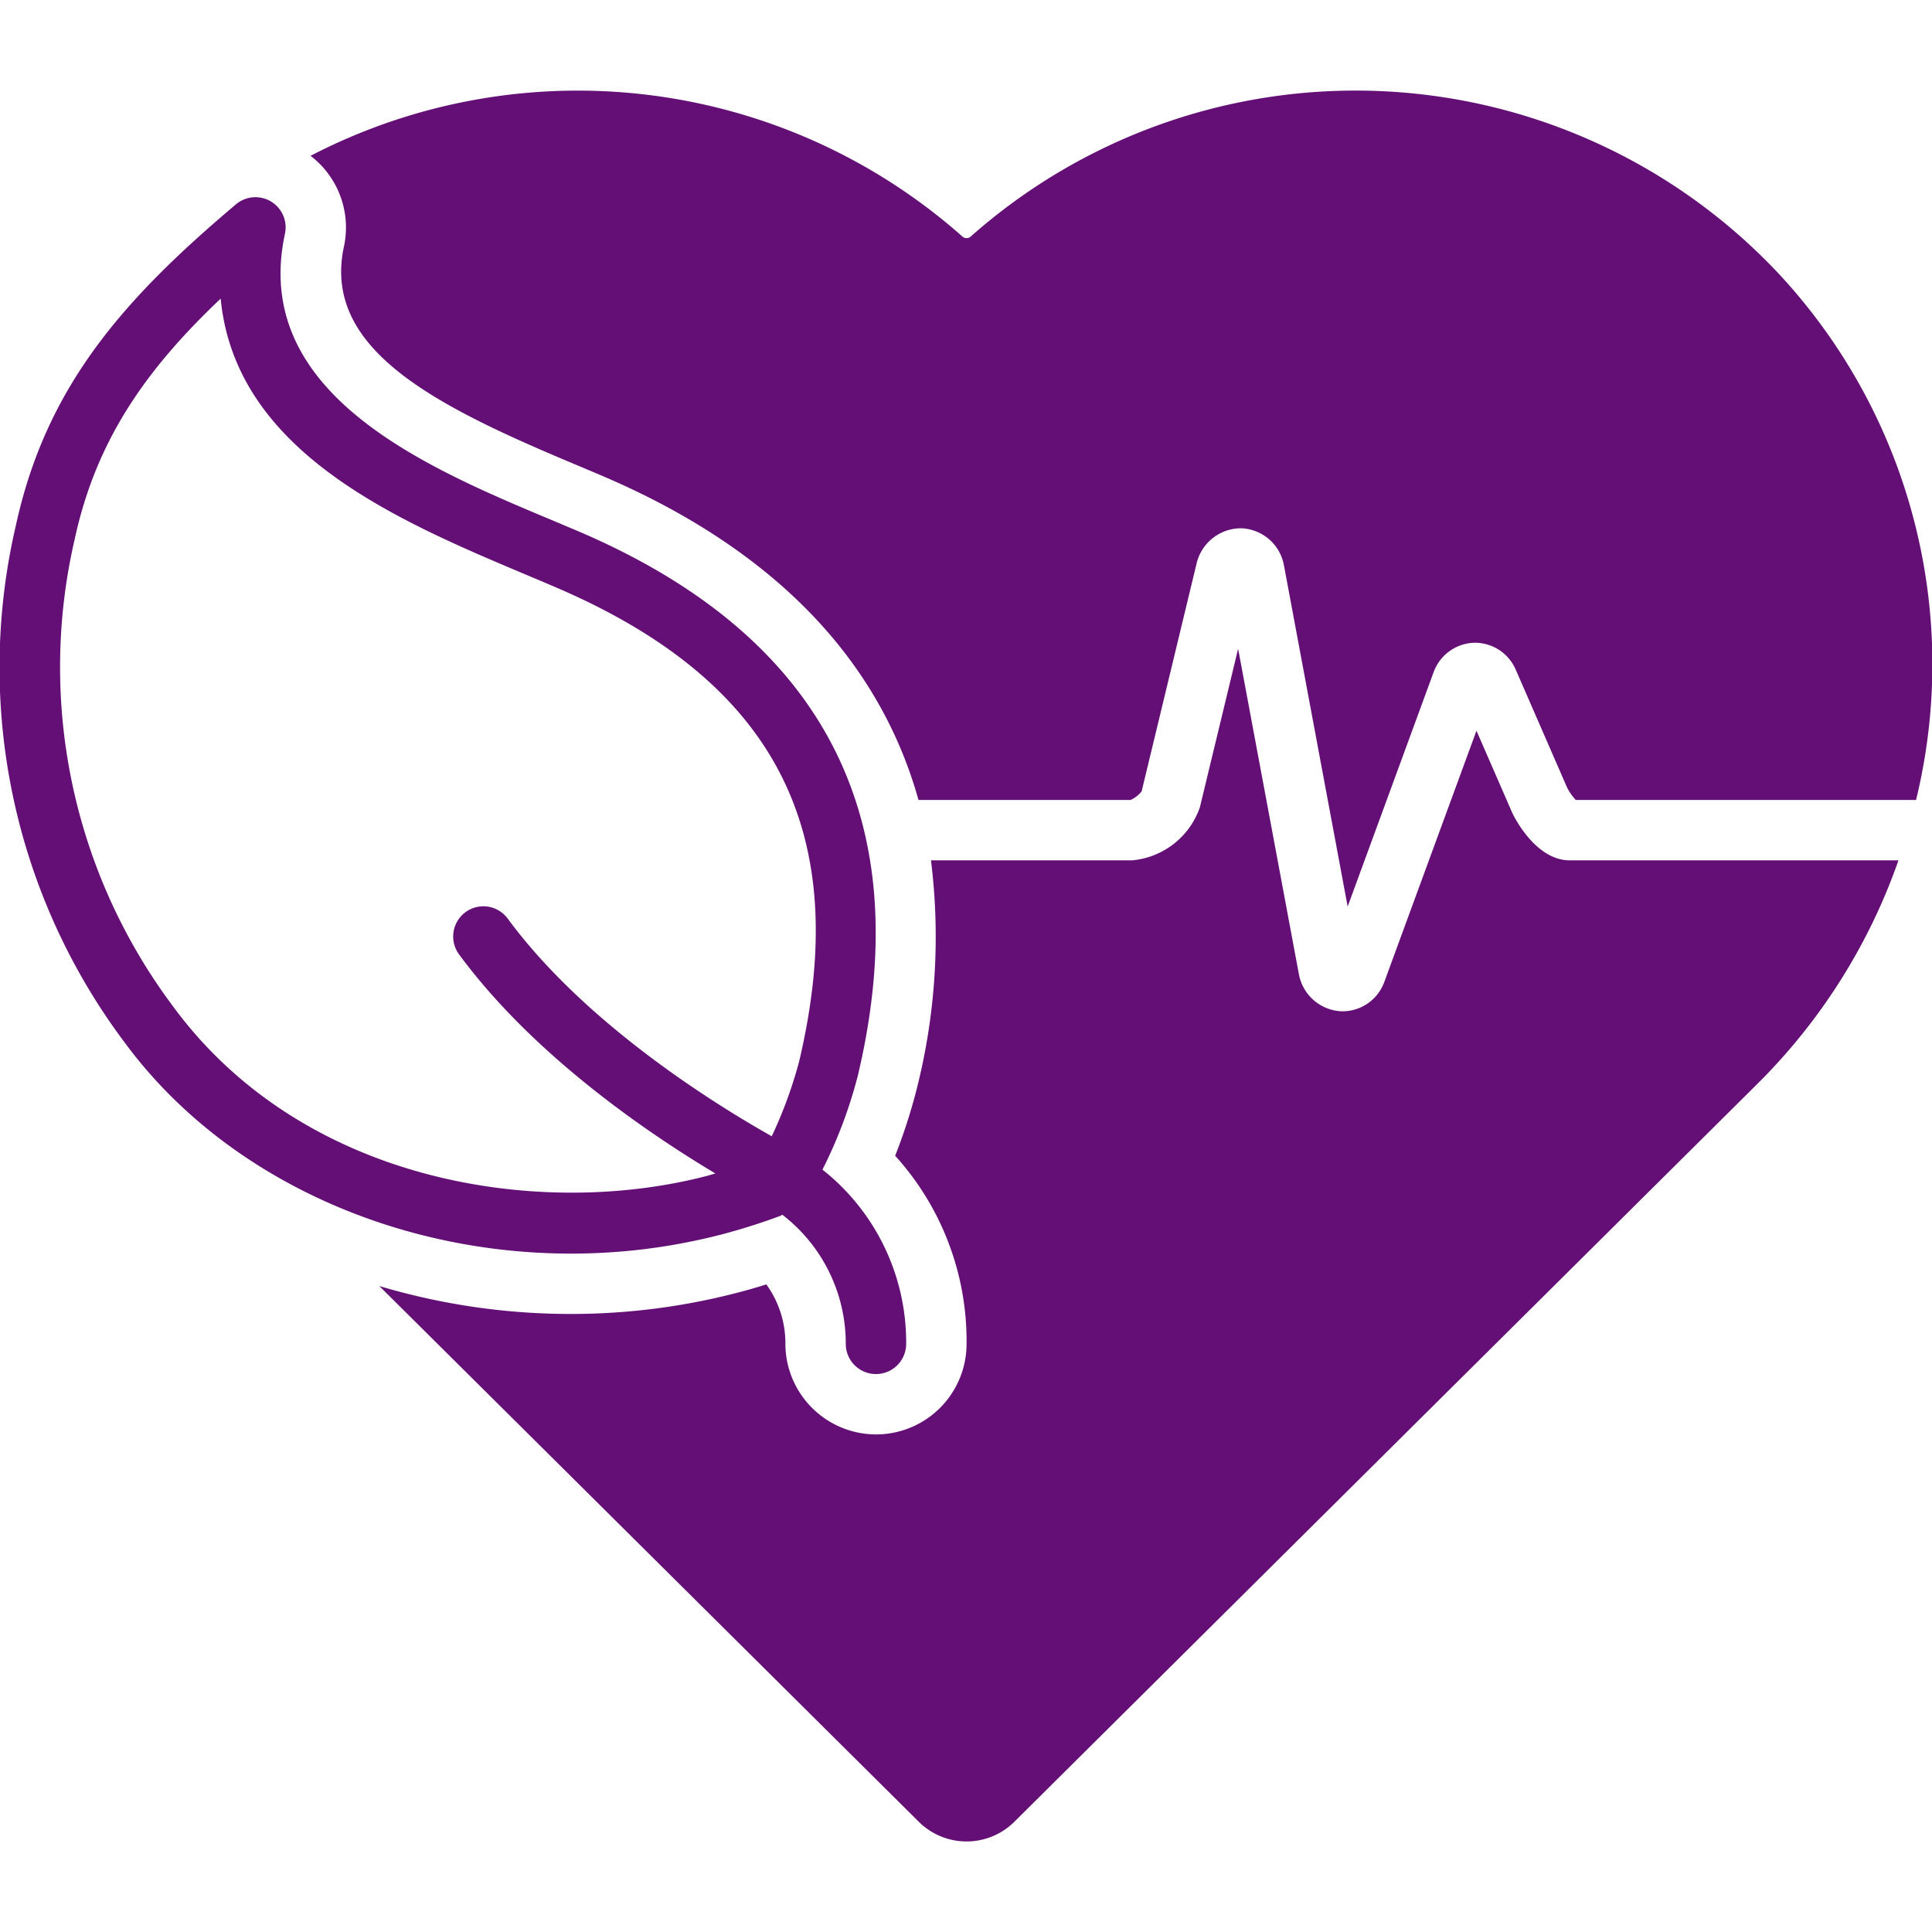 <svg xmlns="http://www.w3.org/2000/svg" viewBox="0 0 128 128" id="Health">
  <path d="M47.854 81.773a40.877 40.877 0 0 0 3.816-1.208c.056-.02.109-.059.164-.084a10.768 10.768 0 0 1 4.2 8.563 2 2 0 0 0 4.002-.02 14.583 14.583 0 0 0-5.546-11.533 30.682 30.682 0 0 0 2.35-6.252c3.998-16.914-2.19-29.02-18.39-35.982-8.135-3.495-22.054-8.295-19.571-19.77a2 2 0 0 0-3.246-1.95C8.108 19.884 3.043 25.66 1.049 34.824A41.398 41.398 0 0 0 8.26 69.069c6.521 8.857 17.83 13.985 29.564 13.985a39.724 39.724 0 0 0 10.03-1.28ZM11.483 66.699A37.505 37.505 0 0 1 4.96 35.675c1.427-6.563 4.756-11.242 9.66-15.89 1.064 11.017 13.576 15.42 22.249 19.146 14.552 6.253 19.66 16.227 16.077 31.389a28.978 28.978 0 0 1-1.817 4.96c-3.716-2.093-12.342-7.425-17.492-14.42a2 2 0 0 0-3.223 2.37c4.917 6.679 12.473 11.82 16.98 14.515-.182.051-.37.112-.552.16-10.95 2.859-26.687.572-35.36-11.206Z" fill="#640f76" class="color000000 svgShape"></path>
  <path d="M117.735 18.016a38.455 38.455 0 0 0-53.428-2.34.411.411 0 0 1-.539 0 38.428 38.428 0 0 0-43.192-5.353 5.983 5.983 0 0 1 2.211 6.012c-1.47 6.794 6.039 10.544 15.254 14.407.69.29 1.356.57 1.987.84C51.237 36.398 58.238 43.661 60.852 53h14.05a1.978 1.978 0 0 0 .733-.567l3.643-15.104A3.028 3.028 0 0 1 82.232 35a2.99 2.99 0 0 1 2.829 2.436l4.225 22.624 5.708-15.562c.02-.05.04-.102.063-.15a2.95 2.95 0 0 1 2.676-1.764h.001a2.95 2.95 0 0 1 2.678 1.761l3.422 7.855a3.591 3.591 0 0 0 .564.799h22.546a37.974 37.974 0 0 0-9.209-34.984Z" fill="#640f76" class="color000000 svgShape"></path>
  <path d="m100.186 53.842-2.366-5.43-6.117 16.674c-.02.052-.04.102-.063.152A2.939 2.939 0 0 1 88.974 67a2.907 2.907 0 0 1-.318-.017 3.005 3.005 0 0 1-2.597-2.42l-4.03-21.58-2.533 10.5A5.247 5.247 0 0 1 75 57H61.68a41.006 41.006 0 0 1-.948 15.159 36.918 36.918 0 0 1-1.425 4.413 18.272 18.272 0 0 1 4.73 12.433 6 6 0 0 1-5.973 6.029h-.02a6.018 6.018 0 0 1-6.01-5.97 6.653 6.653 0 0 0-1.262-3.968c-.642.2-1.277.383-1.91.547a43.7 43.7 0 0 1-11.038 1.41 44.314 44.314 0 0 1-12.692-1.849l35.777 35.53a4.496 4.496 0 0 0 6.257 0l49.28-48.94A38.976 38.976 0 0 0 125.778 57H104c-2.322 0-3.755-3.03-3.814-3.158Z" fill="#640f76" class="color000000 svgShape"></path>
</svg>
